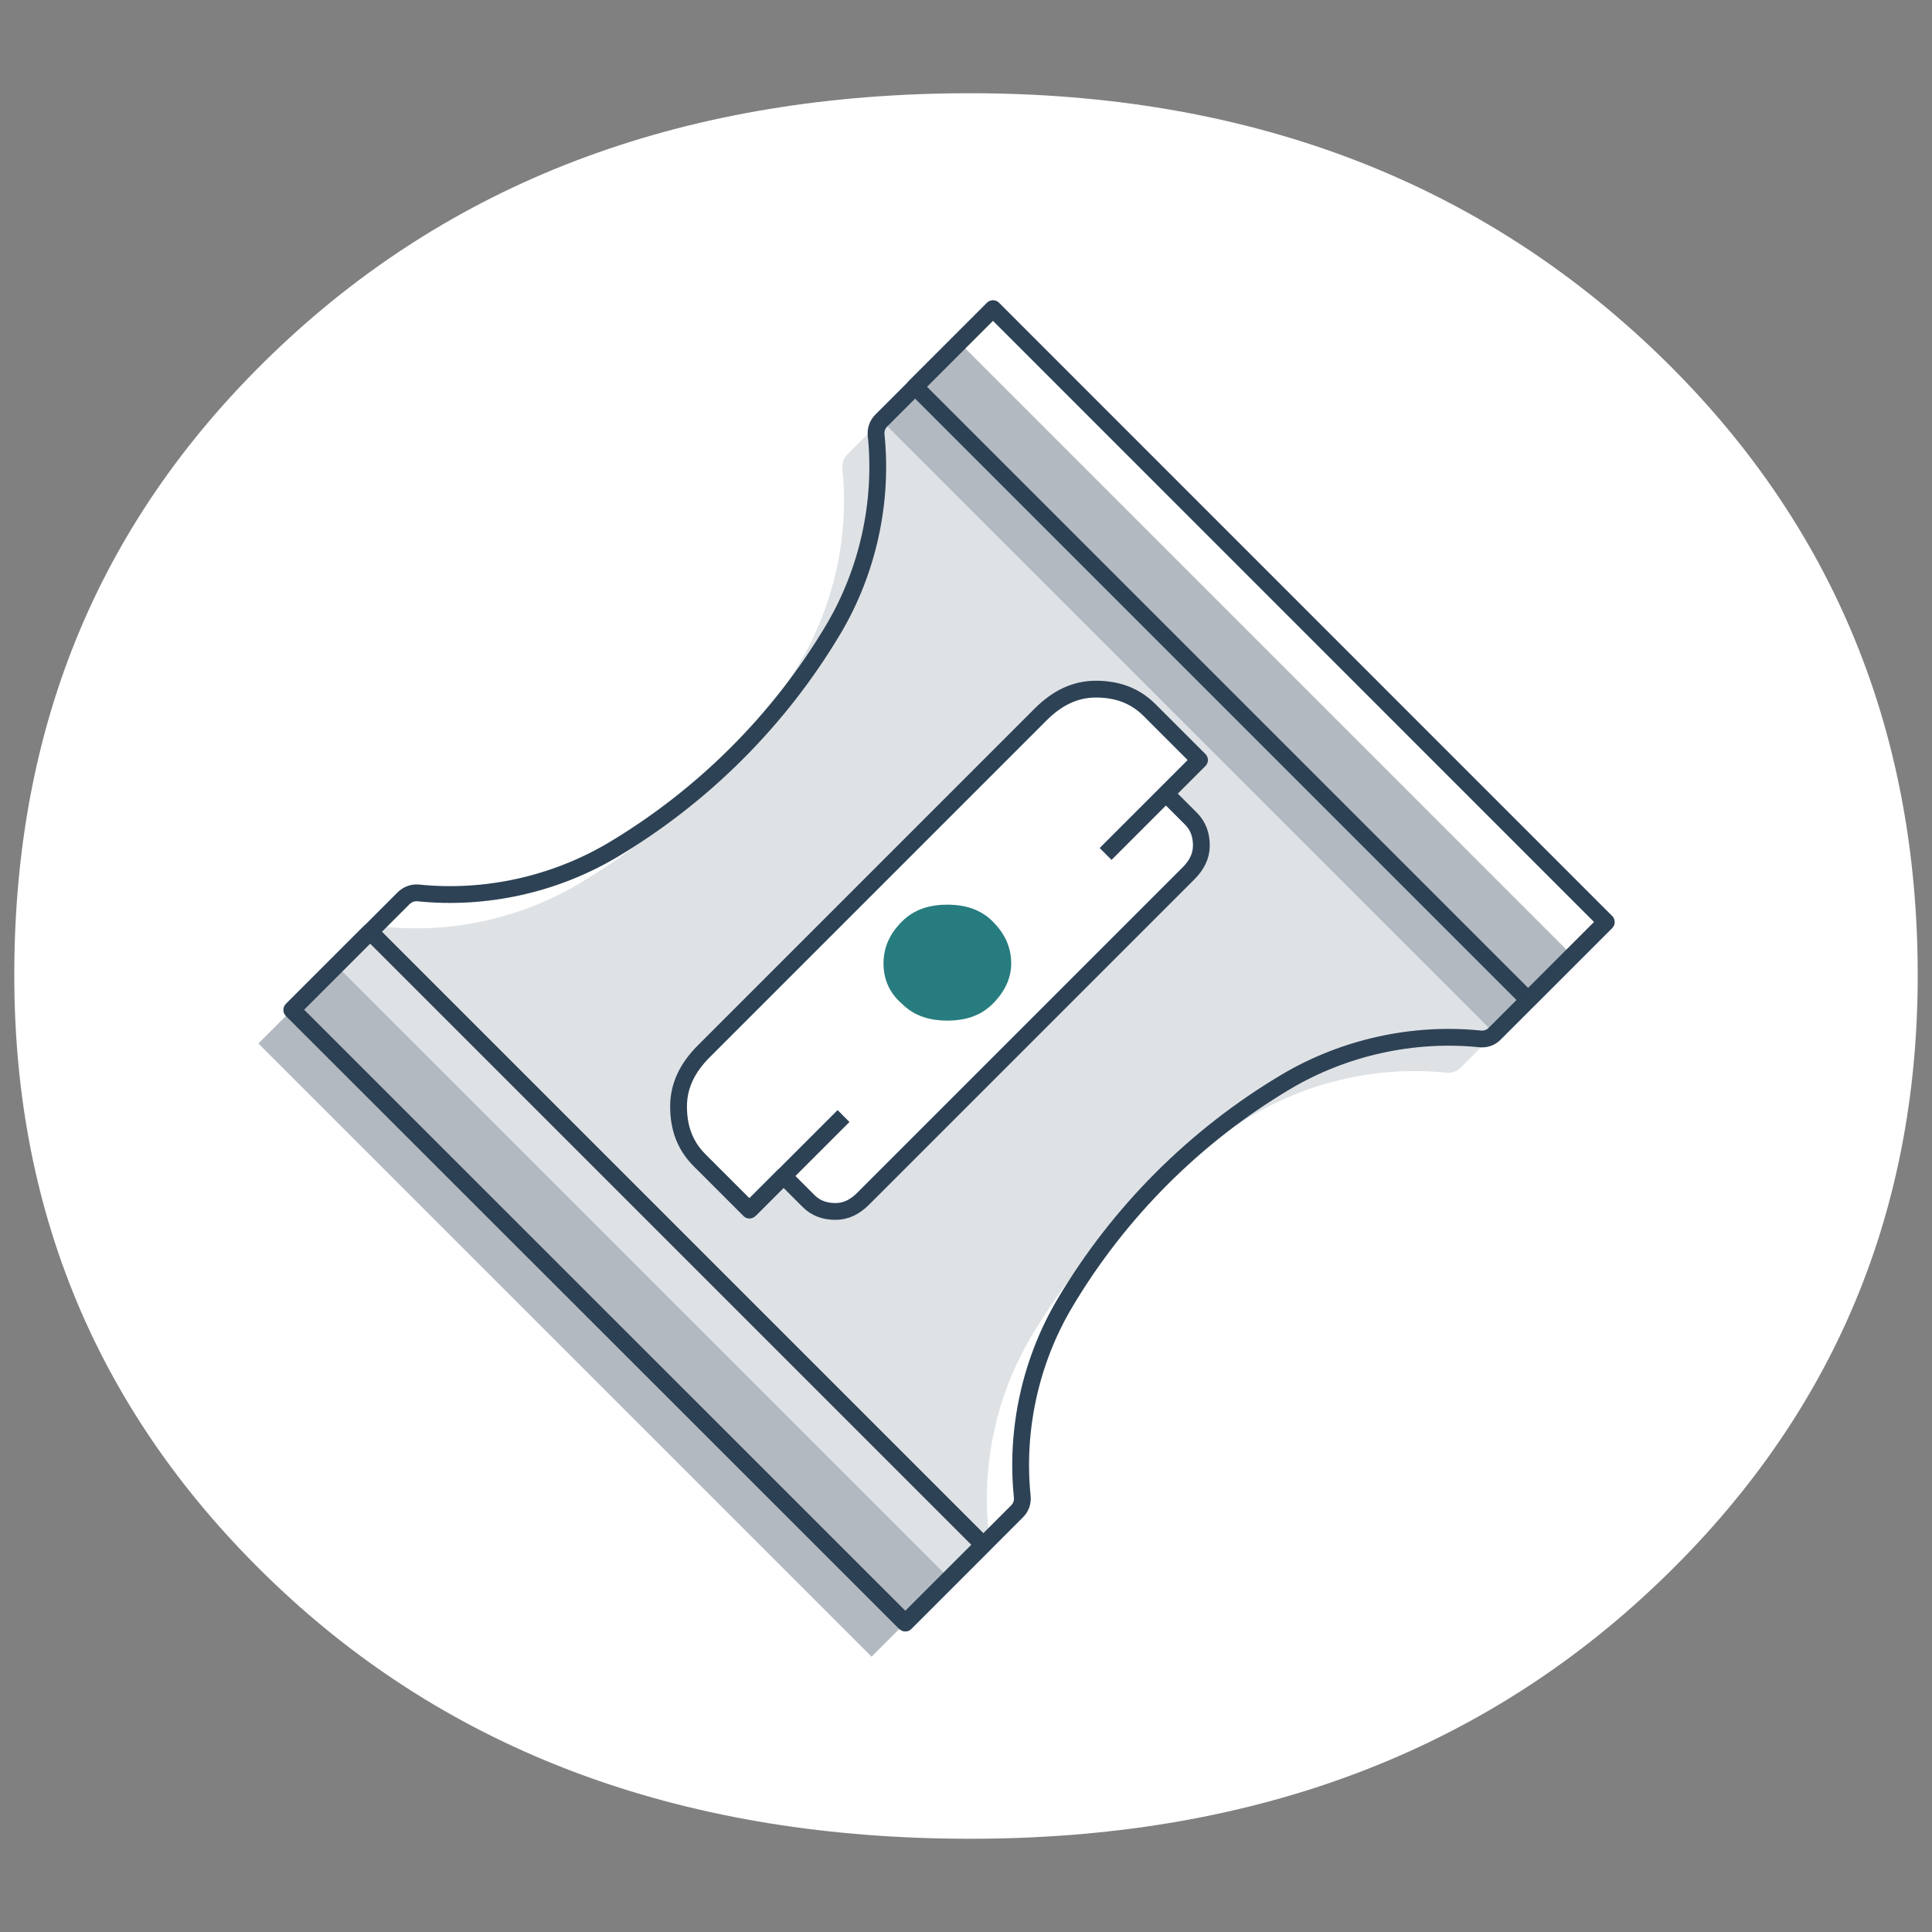 <?xml version="1.0" encoding="utf-8"?>
<!-- Generator: Adobe Illustrator 28.0.0, SVG Export Plug-In . SVG Version: 6.00 Build 0)  -->
<svg version="1.1" xmlns="http://www.w3.org/2000/svg" xmlns:xlink="http://www.w3.org/1999/xlink" x="0px" y="0px"
	 viewBox="0 0 115 115" style="enable-background:new 0 0 115 115;" xml:space="preserve">
<rect x="0" y="0" width="115" height="115" fill="#808080" stroke="none"/>
<style type="text/css">
	.st0{display:none;}
	.st1{display:inline;opacity:0.1;fill:#2D4255;enable-background:new    ;}
	.st2{fill:#FFFFFF;stroke:#FFFFFF;stroke-miterlimit:10;}
	.st3{fill:#FFFFFF;enable-background:new    ;}
	.st4{opacity:0.15;}
	.st5{fill:#2D4255;}
	.st6{opacity:0.25;}
	.st7{fill:#FFFFFF;}
	.st8{opacity:0.25;fill:#2D4255;}
	.st9{opacity:0.15;fill:#2D4255;}
	.st10{fill:none;stroke:#2D4255;stroke-linecap:square;stroke-linejoin:round;stroke-miterlimit:10;}
	.st11{fill:#304153;}
	.st12{fill:none;stroke:#2D4255;stroke-linejoin:round;stroke-miterlimit:10;}
	.st13{fill:#FFFFFF;stroke:#2D4255;stroke-linejoin:round;stroke-miterlimit:10;}
	.st14{fill:#277C7F;}
	.st15{opacity:0.3;fill:#2D4255;stroke:#2D4255;stroke-linejoin:round;stroke-miterlimit:10;}
	.st16{opacity:0.3;fill:#2D4255;}
	.st17{opacity:0.1;fill:#2D4255;enable-background:new    ;}
	.st18{fill:none;stroke:#2D4255;stroke-width:0.5;stroke-linecap:square;stroke-linejoin:round;stroke-miterlimit:10;}
	.st19{opacity:0.15;fill:#2E4255;}
	.st20{fill:#2E4255;}
	.st21{opacity:0.3;fill:#2E4255;}
	.st22{fill:#FFFFFF;stroke:#2D4255;stroke-linecap:square;stroke-linejoin:round;stroke-miterlimit:10;}
	.st23{opacity:0.25;fill:#2E4255;}
</style>
<g id="BG" class="st0">
	<rect x="0" class="st1" width="115" height="115"/>
</g>
<g id="Vrstva_1">
	<path class="st3" d="M57.75,109.45c16.4,0,29.9-4.9,40.5-14.8s15.9-22.1,15.9-36.6c0-14.9-5.3-27.4-15.9-37.4s-24.1-15.1-40.5-15.1
		c-16.7,0-30.4,5-41.1,15.1s-15.8,22.5-15.8,37.4c0,14.5,5.3,26.7,15.9,36.6S41.05,109.45,57.75,109.45z"/>
	<path id="XMLID_00000116932260888970516380000005420132048204839041_" class="st9" d="M57.1,20.39l-6.65,6.65
		c-0.23,0.23-0.34,0.54-0.31,0.86c0.41,4-0.49,8.1-2.54,11.56c-3.21,5.4-7.76,9.94-13.15,13.15c-3.46,2.05-7.57,2.96-11.56,2.55
		c-0.32-0.03-0.64,0.08-0.86,0.31l-6.65,6.65l36.5,36.5l6.65-6.65c0.23-0.23,0.34-0.54,0.31-0.86c-0.41-4,0.49-8.1,2.55-11.56
		c3.21-5.4,7.75-9.94,13.15-13.15c3.46-2.05,7.57-2.96,11.56-2.55c0.32,0.03,0.64-0.08,0.86-0.31l2.98-2.98c0,0,0,0,0,0c0,0,0,0,0,0
		l3.66-3.66L57.1,20.39z"/>
	<g>
		<g>
			
				<line id="XMLID_00000085246793105216792670000011167046824864907957_" class="st12" x1="17.38" y1="60.11" x2="53.89" y2="96.61"/>
			<path id="XMLID_00000099638863454705512040000014041031935448065464_" class="st12" d="M59.11,18.38l-6.65,6.65
				c-0.23,0.23-0.34,0.54-0.31,0.86c0.41,4-0.49,8.1-2.54,11.56c-3.21,5.4-7.76,9.94-13.15,13.15c-3.46,2.05-7.57,2.96-11.56,2.55
				c-0.32-0.03-0.64,0.08-0.88,0.32l-6.65,6.65l36.52,36.49l6.65-6.65c0.23-0.23,0.34-0.54,0.31-0.86c-0.41-4,0.49-8.1,2.55-11.56
				c3.21-5.4,7.75-9.94,13.15-13.15c3.46-2.05,7.57-2.96,11.56-2.55c0.32,0.03,0.64-0.08,0.86-0.31l2.98-2.98c0,0,0,0,0,0
				c0,0,0,0,0,0l3.66-3.66L59.11,18.38z"/>
			<g>
				<path class="st13" d="M69.4,47.24l1.49,1.49c0.44,0.44,0.62,0.98,0.62,1.6c0,0.62-0.27,1.16-0.76,1.65L51.38,71.35
					c-0.49,0.49-1.02,0.76-1.65,0.76c-0.62,0-1.16-0.18-1.6-0.62l-1.49-1.49l-2.03,2.03l-2.97-2.97c-0.89-0.89-1.25-1.96-1.25-3.2
					s0.53-2.31,1.51-3.29l20.04-20.04c0.98-0.98,2.05-1.51,3.29-1.51s2.31,0.36,3.2,1.25l2.97,2.97l-5.59,5.59"/>
			</g>
		</g>
		
			<rect x="49.23" y="35.68" transform="matrix(0.707 0.707 -0.707 0.707 49.523 -41.654)" class="st12" width="51.62" height="6.56"/>
		
			<rect x="12.14" y="72.76" transform="matrix(0.707 0.707 -0.707 0.707 64.886 -4.566)" class="st12" width="51.62" height="6.56"/>
	</g>
	<path class="st14" d="M56.39,60.75c1.1,0,2-0.3,2.7-1s1.1-1.5,1.1-2.4c0-1-0.4-1.8-1.1-2.5s-1.6-1-2.7-1s-2,0.3-2.7,1
		s-1.1,1.5-1.1,2.5s0.4,1.8,1.1,2.4C54.39,60.45,55.29,60.75,56.39,60.75z"/>
	<path class="st13" d="M50.21,66.43l-5.59,5.59"/>
	
		<rect x="10.14" y="74.77" transform="matrix(0.707 0.707 -0.707 0.707 65.715 -2.56)" class="st8" width="51.62" height="6.56"/>
	
		<rect x="47.23" y="37.68" transform="matrix(0.707 0.707 -0.707 0.707 50.352 -39.649)" class="st8" width="51.62" height="6.56"/>
</g>
</svg>
